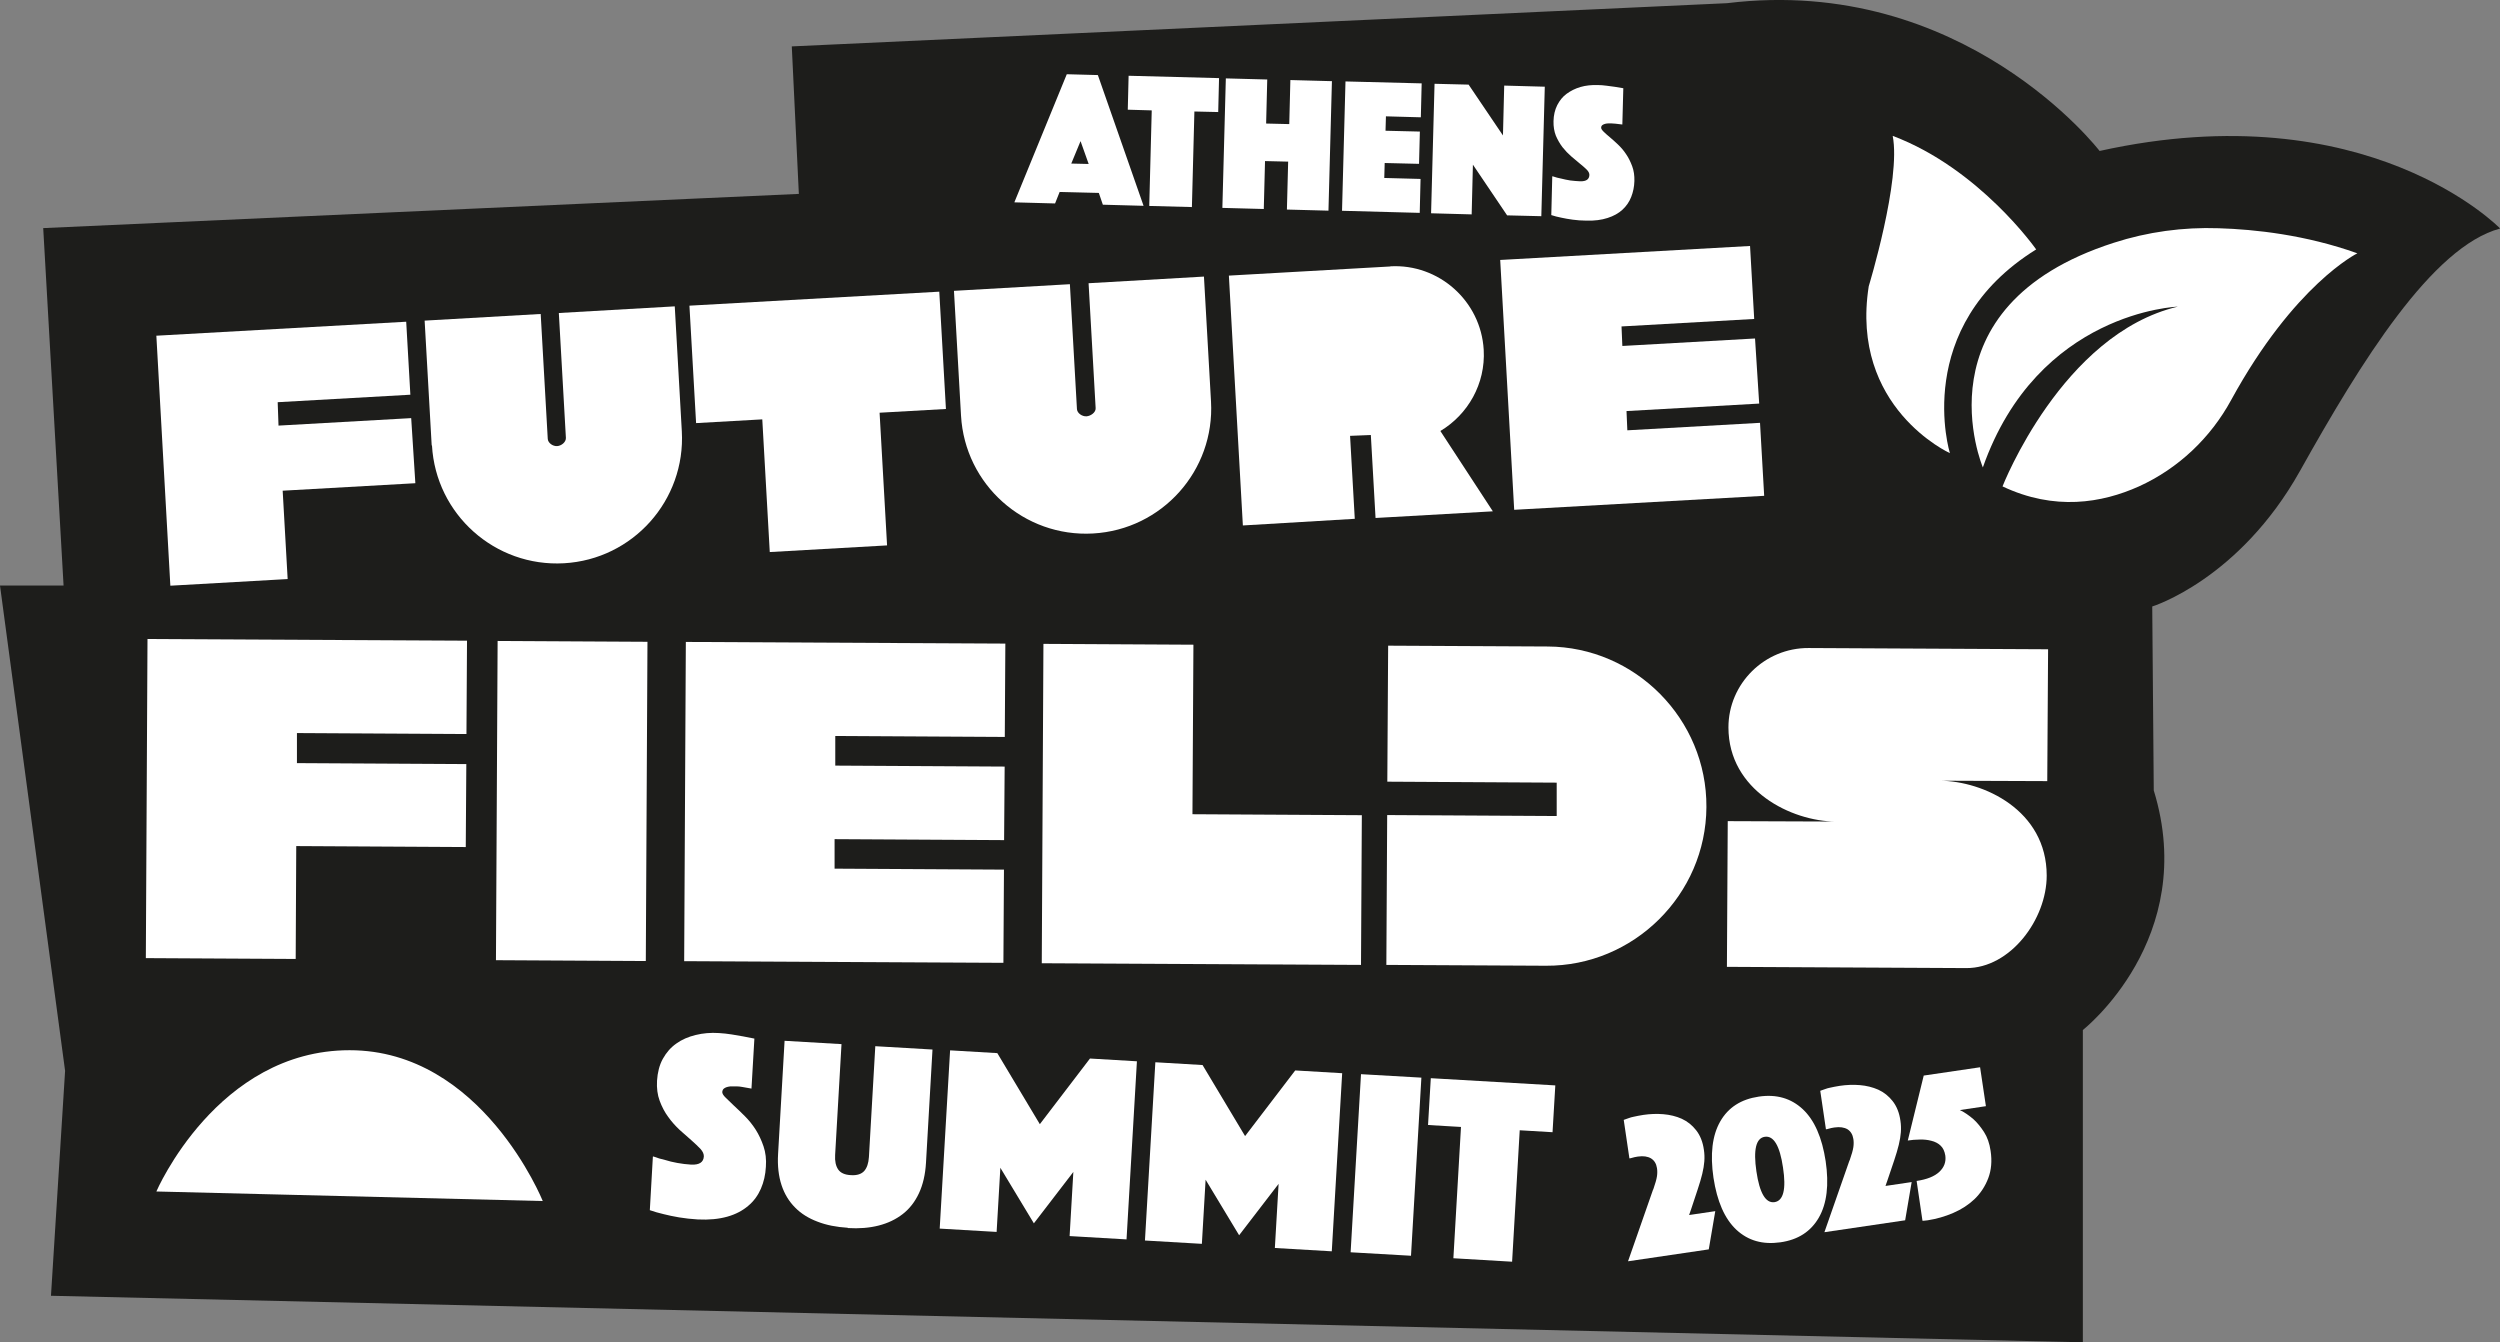 <svg xmlns="http://www.w3.org/2000/svg" id="Layer_2" data-name="Layer 2" viewBox="0 0 180.51 96.92"><rect x="0" y="0" width="180.51" height="96.92" fill="#808080" stroke="none"/><defs><style>      .cls-1 {        fill: #1d1d1b;      }      .cls-2 {        fill: #fff;      }    </style></defs><g id="FF_LOGOS" data-name="FF LOGOS"><g id="B_W_OL" data-name="B&amp;amp;W OL"><path class="cls-1" d="M151.6,10.9S141.8-1.86,124.7.23L57.17,3.35l.51,10.65L3.12,16.47l1.47,25.81H0l4.7,35.04-1.02,16.24,146.71,3.36v-22.55s8.41-6.6,5.12-17.3l-.11-13.28s6.27-1.93,10.67-9.79c4.4-7.87,9.54-16.19,14.45-17.5,0,0-9.56-9.89-28.92-5.6Z"></path><g><path class="cls-2" d="M11.28,24.24l18.05-1.01.3,5.27-9.58.54.06,1.69,9.58-.54.3,4.7-9.58.54.36,6.38-8.47.48-1.01-18.04Z"></path><path class="cls-2" d="M31.17,32.17l-.51-9.02,8.38-.48.51,9.02c.02.3.37.54.68.52.3-.02.64-.28.63-.59l-.51-9.02,8.37-.48.51,9.02c.28,4.98-3.53,9.25-8.51,9.53-4.98.28-9.25-3.53-9.53-8.51h0Z"></path><path class="cls-2" d="M50.26,30.54l-.48-8.47c6.01-.34,12.03-.68,18.04-1.01l.48,8.47-4.79.27.54,9.58-8.47.48-.54-9.58-4.79.27Z"></path><path class="cls-2" d="M69.39,30.02l-.51-9.02,8.37-.48.51,9.02c.02.3.38.54.69.52.3-.02.68-.28.66-.59l-.51-9.02,8.33-.48.51,9.02c.28,4.98-3.53,9.25-8.52,9.53-4.98.28-9.25-3.53-9.53-8.51h0Z"></path><path class="cls-2" d="M100.38,19.23c3.51-.2,6.55,2.51,6.75,6.03.14,2.45-1.14,4.67-3.13,5.86l3.79,5.8-8.47.48-.34-5.99-1.5.06.34,5.99-8.08.48c-1.07-19.1-.28-4.96-1.01-18.04l11.66-.66Z"></path><path class="cls-2" d="M126.36,17.76l.3,5.27-9.58.54.06,1.41,9.58-.54.3,4.7-9.58.54.06,1.39,9.58-.54.3,5.27-18.05,1.01c-.34-6.01-.68-12.03-1.01-18.04l18.05-1.01Z"></path></g><g><path class="cls-2" d="M10.67,46.14l23.05.12-.04,6.74-12.24-.07v2.17s12.23.07,12.23.07l-.04,5.99-12.24-.07-.04,8.15-10.82-.06.12-23.05Z"></path><path class="cls-2" d="M35.81,69.33l.12-23.05,10.82.06-.12,23.05-10.82-.06Z"></path><path class="cls-2" d="M72.59,46.47l-.04,6.74-12.24-.07v2.14s12.23.07,12.23.07l-.04,5.31-12.24-.07v2.13s12.23.07,12.23.07l-.04,6.73-23.05-.12c.04-7.68.08-15.37.12-23.05l23.05.12Z"></path><path class="cls-2" d="M75.35,46.49l10.82.06-.07,12.24,12.23.07-.06,10.81-23.05-.12.12-23.05Z"></path><path class="cls-2" d="M112.4,58.93v-2.42s-12.23-.07-12.23-.07l.06-9.82,11.52.06c6.33.03,11.5,5.25,11.46,11.59-.03,6.33-5.25,11.5-11.59,11.46l-11.52-.06.06-10.82,12.25.07Z"></path><path class="cls-2" d="M124.76,59.29l7.77.03c-3.17-.02-7.73-2.24-7.73-6.8,0-3.17,2.62-5.75,5.79-5.73l17.29.09-.06,9.52-7.77-.03c3.17.02,7.73,2.13,7.73,6.85,0,3.17-2.63,6.69-5.8,6.68l-17.29-.09.06-10.52Z"></path></g><g><path class="cls-2" d="M152.62,17.53c-14.36,4.62-9.45,16.22-9.45,16.22,3.96-11.27,14.08-11.61,14.08-11.61-8.37,1.98-12.66,12.98-12.66,12.98,3.76,1.78,7.18,1.2,9.85,0,2.84-1.29,5.17-3.5,6.66-6.24,4.57-8.36,9.11-10.59,9.11-10.59-3.72-1.33-7.39-1.73-10.01-1.81-2.57-.09-5.14.26-7.58,1.05h0Z"></path><path class="cls-2" d="M140.79,32.72s-2.81-9.1,6.23-14.71c0,0-4.08-5.83-10.36-8.2.62,3.15-1.73,10.86-1.73,10.86-1.37,8.77,5.86,12.05,5.86,12.05h0Z"></path></g><g><path class="cls-2" d="M47.17,83.5c.28.11.57.19.87.26.25.08.54.15.87.21.33.06.66.1.99.12.59.03.9-.17.92-.6,0-.17-.07-.34-.24-.53-.17-.18-.39-.39-.65-.62-.26-.23-.55-.48-.85-.75-.3-.28-.58-.59-.83-.94-.26-.35-.46-.74-.62-1.17-.16-.43-.22-.91-.19-1.45.04-.6.17-1.13.42-1.58.25-.45.57-.82.97-1.1.4-.29.87-.49,1.4-.62s1.09-.18,1.68-.14c.31.02.62.05.92.1.31.05.58.1.82.14.28.05.56.11.82.16l-.21,3.61c-.1-.02-.22-.04-.34-.06-.1-.02-.22-.04-.34-.06s-.26-.04-.4-.04c-.08,0-.17,0-.29,0-.12,0-.23,0-.33.03-.1.02-.2.06-.28.12-.08.06-.12.15-.13.26,0,.1.07.24.24.4.16.16.37.36.6.58.24.22.5.47.79.76.29.29.55.61.78.97.23.36.42.77.57,1.21s.21.94.17,1.48c-.03.57-.15,1.09-.36,1.58-.21.48-.51.9-.92,1.24-.4.34-.9.61-1.51.78s-1.31.24-2.12.2c-.49-.03-.94-.08-1.36-.15s-.78-.15-1.1-.23c-.37-.09-.71-.18-1.01-.29l.22-3.86Z"></path><path class="cls-2" d="M61.21,88.65c-.81-.05-1.54-.19-2.18-.44-.64-.24-1.19-.58-1.62-1.02-.44-.44-.77-.98-.98-1.62-.21-.64-.3-1.39-.25-2.24l.47-8.18,4.11.24-.46,8c-.03.45.05.8.22,1.05.17.25.48.39.92.41.44.03.76-.08.96-.3.2-.23.31-.56.34-1.01l.46-8,4.13.24-.47,8.18c-.05.85-.22,1.58-.51,2.2-.29.62-.68,1.12-1.17,1.5s-1.07.66-1.74.83c-.67.17-1.41.23-2.22.18Z"></path><path class="cls-2" d="M68.61,75.84l3.4.2,3.07,5.13,3.62-4.74,3.39.2-.75,12.86-4.11-.24.27-4.63-2.85,3.71-2.42-4.01-.27,4.63-4.11-.24.75-12.86Z"></path><path class="cls-2" d="M83.44,76.7l3.39.2,3.07,5.13,3.62-4.74,3.39.2-.75,12.86-4.11-.24.27-4.63-2.85,3.71-2.42-4.01-.27,4.63-4.11-.24.75-12.86Z"></path><path class="cls-2" d="M98.27,77.56l4.36.25-.75,12.86-4.36-.25.75-12.86Z"></path><path class="cls-2" d="M105.48,81.37l-2.37-.14.2-3.38,8.99.52-.2,3.38-2.37-.14-.55,9.49-4.24-.25.55-9.49Z"></path></g><g><path class="cls-2" d="M77.03,5.36l2.24.06,3.3,9.44-2.94-.08-.29-.85-2.83-.07-.33.83-2.94-.08,3.79-9.26ZM78.61,11.85l-.59-1.66-.67,1.62,1.26.03Z"></path><path class="cls-2" d="M83.15,7.97l-1.72-.05.06-2.45,6.53.17-.06,2.45-1.72-.04-.18,6.9-3.08-.08.18-6.9Z"></path><path class="cls-2" d="M88.51,5.66l2.99.08-.08,3.18,1.67.04.08-3.18,3,.08-.25,9.35-3-.08.09-3.46-1.67-.04-.09,3.46-2.99-.08.25-9.35Z"></path><path class="cls-2" d="M97.14,5.88l5.51.14-.06,2.45-2.52-.07-.03,1.04,2.48.06-.06,2.33-2.48-.06-.03,1.08,2.62.07-.06,2.45-5.61-.15.25-9.35Z"></path><path class="cls-2" d="M103.59,6.05l2.45.06,2.48,3.67.09-3.6,2.93.08-.25,9.35-2.47-.06-2.47-3.66-.09,3.59-2.93-.08.25-9.35Z"></path><path class="cls-2" d="M112.11,12.73c.2.07.42.13.64.17.18.05.4.09.63.13.24.03.48.05.72.06.43.01.65-.14.66-.46,0-.12-.06-.25-.19-.38-.13-.13-.29-.27-.49-.43-.2-.16-.41-.34-.63-.53-.22-.19-.43-.41-.63-.66-.19-.25-.35-.53-.48-.83-.12-.31-.18-.66-.17-1.05.01-.44.1-.82.27-1.16.17-.33.39-.61.68-.82s.62-.38,1-.49c.38-.11.79-.15,1.22-.14.22,0,.45.02.67.05.22.03.42.06.6.08.21.03.41.07.6.1l-.07,2.62c-.07-.01-.16-.02-.25-.03-.08-.01-.16-.02-.25-.03-.09-.01-.19-.02-.29-.02-.06,0-.13,0-.21,0s-.16.01-.24.03c-.08.02-.14.05-.2.09-.06.05-.09.11-.09.19,0,.08.06.17.18.29.12.12.27.25.45.4.18.15.38.33.59.53.21.2.41.43.58.69.18.26.32.55.44.87.12.32.17.68.16,1.07-.01.41-.09.79-.23,1.15-.14.36-.35.66-.63.92-.28.26-.64.46-1.08.6-.43.14-.95.21-1.53.19-.36,0-.68-.03-.99-.07-.3-.04-.57-.09-.8-.14-.27-.05-.52-.12-.74-.19l.07-2.8Z"></path></g><g><path class="cls-2" d="M119.37,85.89c.15-.43.24-.75.27-.96.03-.21.03-.41,0-.59-.05-.32-.19-.55-.43-.7-.24-.14-.55-.19-.96-.13-.08.01-.16.03-.22.04-.07.02-.13.03-.19.05-.07.02-.13.04-.19.04l-.41-2.78c.14-.05.26-.09.37-.13.11-.04.21-.07.32-.09.1-.02.21-.05.33-.07.11-.02.25-.04.4-.07.48-.07.96-.09,1.44-.05.48.04.93.15,1.33.33.41.19.75.46,1.04.83.29.37.48.84.56,1.42.04.27.05.54.03.82-.02.27-.07.58-.15.91-.08.33-.19.7-.33,1.12-.14.41-.3.9-.48,1.45l-.14.4,1.89-.28-.47,2.76-5.83.86,1.81-5.18Z"></path><path class="cls-2" d="M131.82,83.84c.25,1.7.09,3.06-.49,4.07-.58,1.01-1.5,1.61-2.78,1.79s-2.33-.12-3.18-.91c-.85-.8-1.39-2.05-1.65-3.75-.25-1.7-.09-3.06.49-4.07.58-1.01,1.5-1.6,2.78-1.79s2.33.12,3.18.91c.85.8,1.39,2.05,1.65,3.75ZM128.74,84.3c-.23-1.57-.67-2.31-1.31-2.22-.64.09-.84.93-.61,2.5.23,1.57.67,2.31,1.31,2.22.64-.1.85-.93.61-2.5Z"></path><path class="cls-2" d="M133.55,83.79c.15-.43.24-.75.27-.96.03-.21.03-.41,0-.59-.05-.32-.19-.55-.42-.7-.24-.14-.55-.19-.96-.13-.08.01-.16.03-.22.04-.07.02-.13.03-.19.05-.07.02-.13.04-.19.04l-.41-2.78c.14-.05.26-.09.37-.13.11-.04.21-.07.32-.09.1-.02.21-.05.33-.07.11-.02.25-.04.4-.07.48-.07.96-.09,1.44-.05.48.04.92.15,1.33.33.41.19.75.46,1.04.83.29.37.48.84.56,1.42.04.27.05.54.03.82-.02.27-.07.58-.15.91-.08.33-.19.7-.33,1.12-.14.41-.3.9-.49,1.45l-.14.4,1.89-.28-.47,2.76-5.83.86,1.81-5.18Z"></path><path class="cls-2" d="M138.38,85.27c.75-.11,1.3-.33,1.65-.66.35-.33.49-.72.43-1.17-.05-.31-.16-.55-.34-.72-.18-.17-.41-.29-.67-.35-.26-.07-.54-.1-.84-.09-.3,0-.59.03-.86.07l1.15-4.69,4.07-.6.42,2.81-1.88.28c.35.17.68.4.99.67.26.24.51.54.75.91.24.37.4.82.48,1.37.11.73.05,1.39-.17,1.97-.22.58-.55,1.08-.98,1.5-.44.42-.95.75-1.55,1.01-.6.26-1.21.43-1.84.53-.14.02-.23.03-.27.03-.04,0-.08,0-.11,0l-.42-2.86Z"></path></g><path class="cls-2" d="M11.28,86.03l27.91.69s-4.38-10.89-13.95-10.89-13.95,10.2-13.95,10.2Z"></path></g></g></svg>
